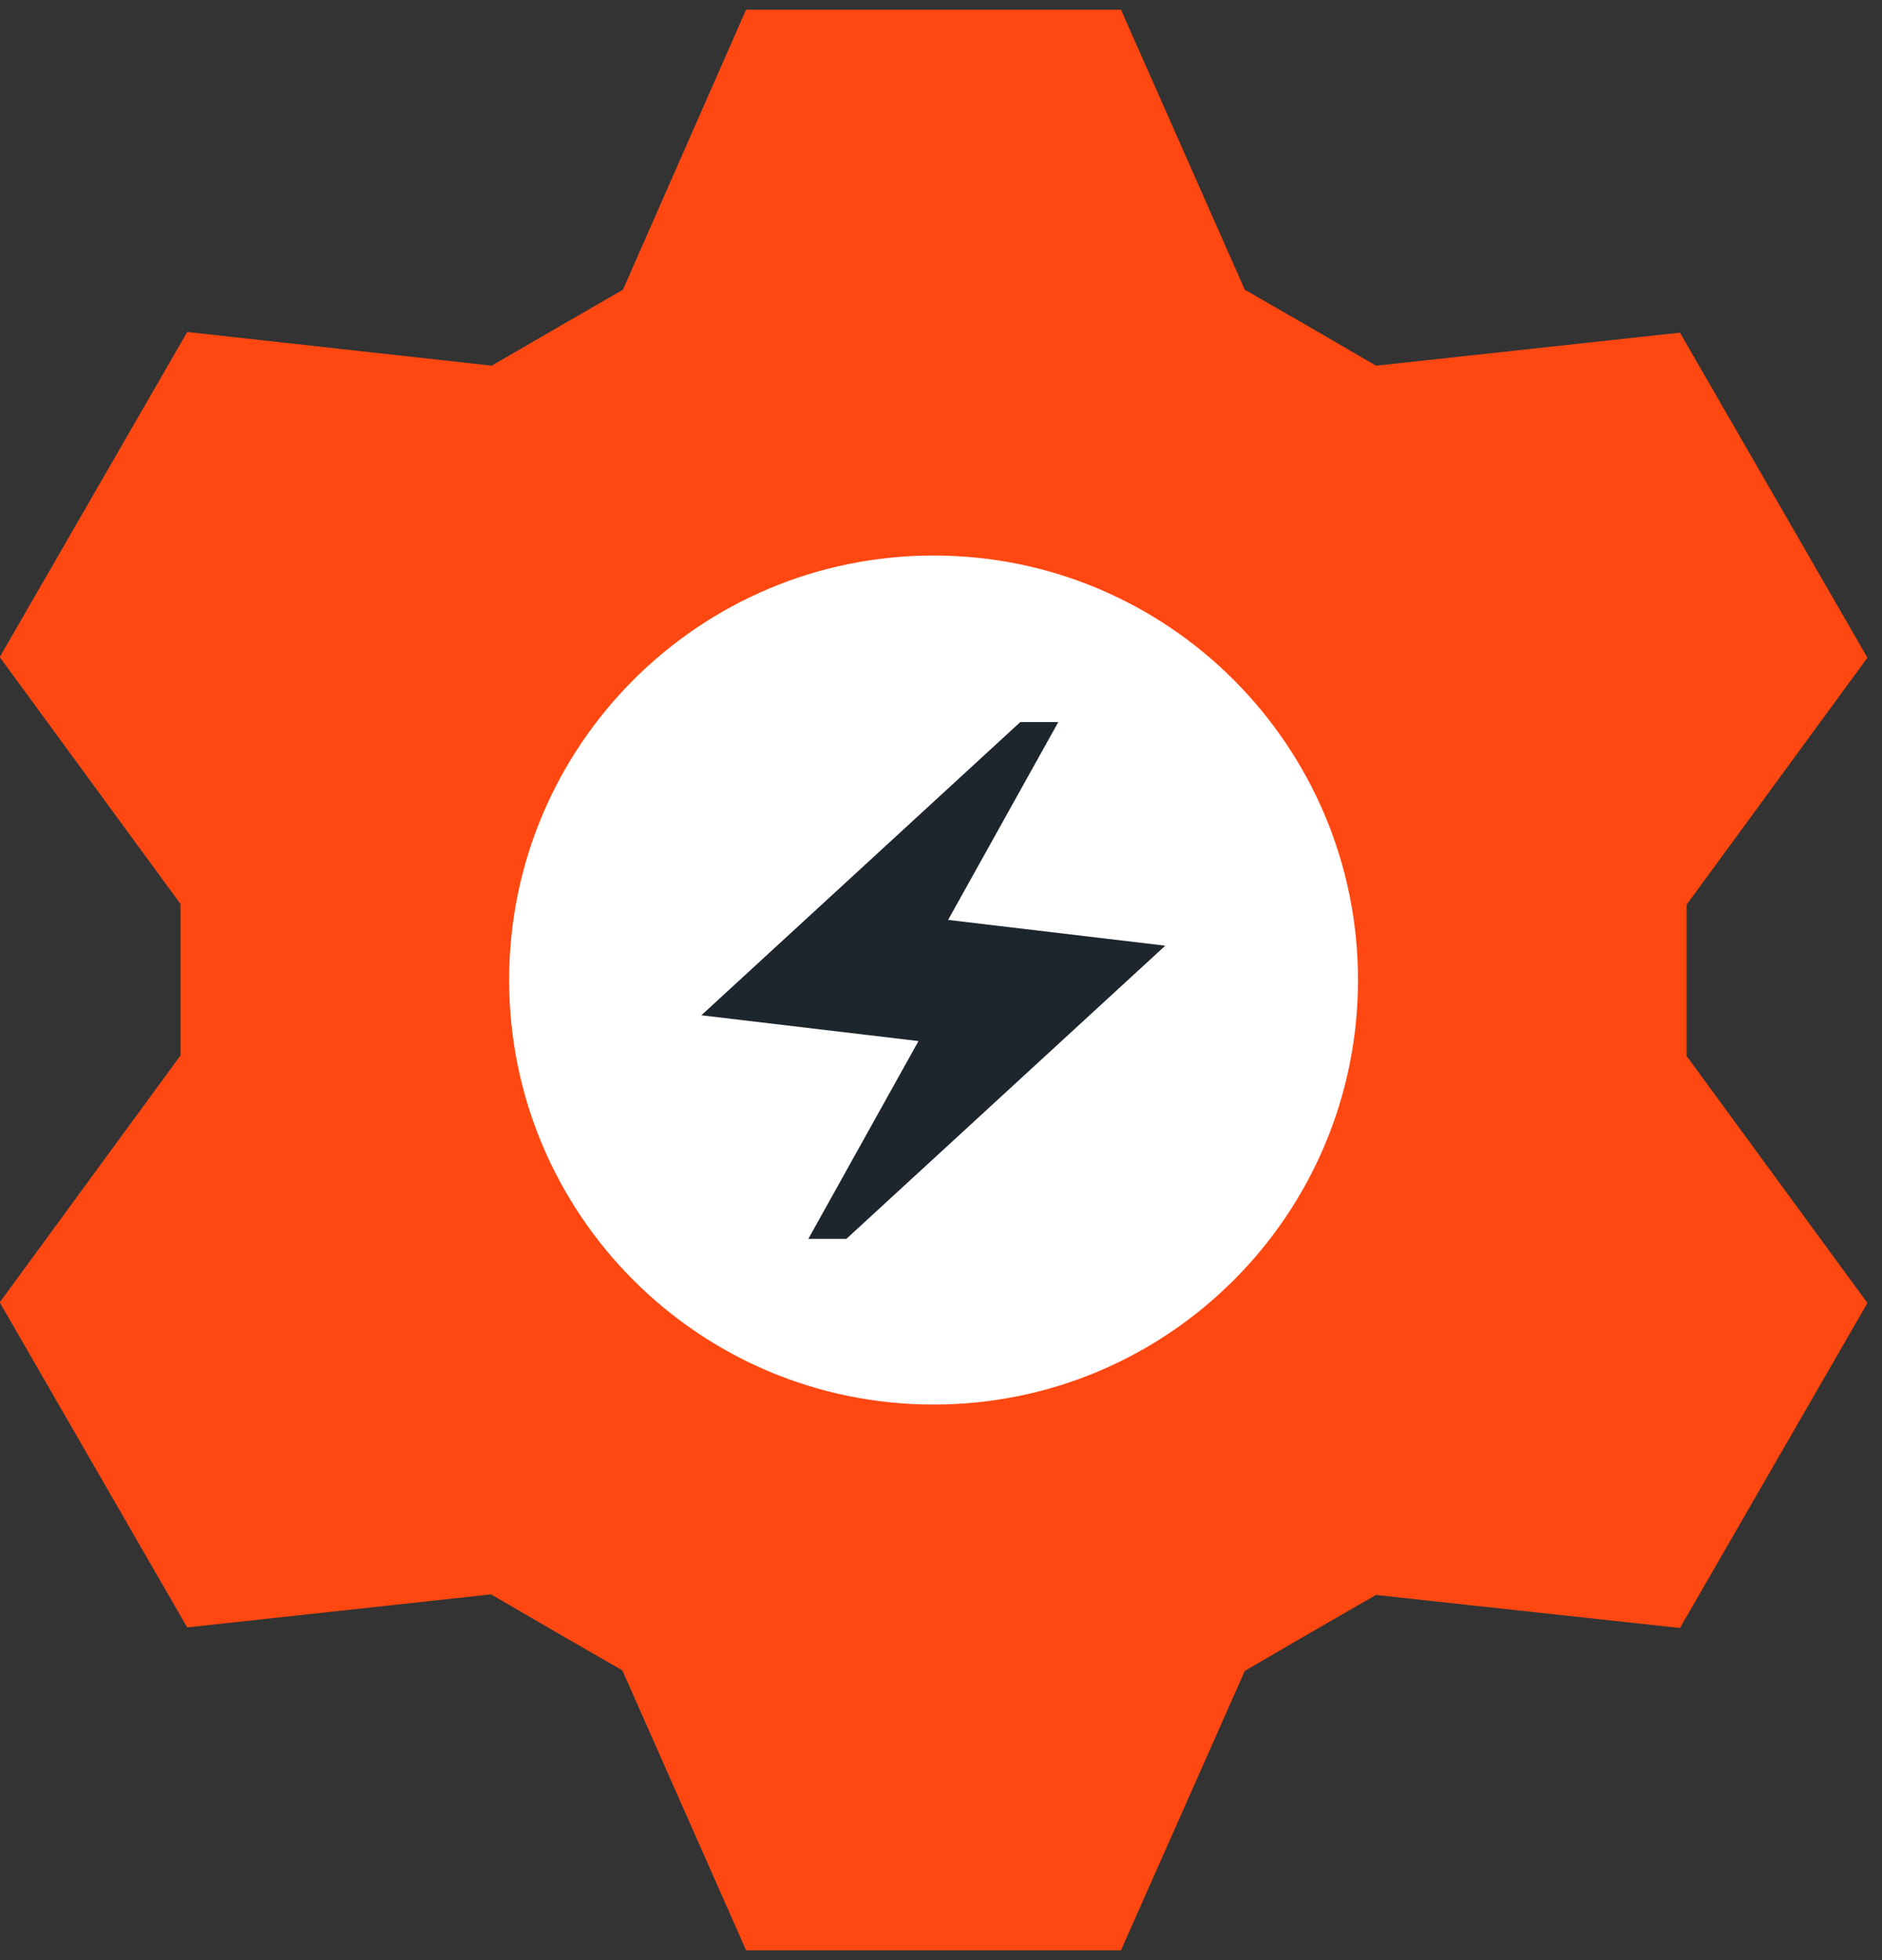 <svg width="97" height="101" viewBox="0 0 97 101" fill="none" xmlns="http://www.w3.org/2000/svg">
                        <rect x="0" y="0" width="97" height="101" fill="#333333" stroke="none"/>
                        <g clip-path="url(#clip0_14859_111442)">
                            <path d="M34.555 17.125L40.492 3.625C47.742 3.625 48.492 3.625 55.742 3.625L61.711 17.125C64.867 18.938 67.086 20.219 70.242 22.062L84.898 20.469C88.523 26.75 88.898 27.406 92.523 33.688L83.805 45.594C83.805 49.219 83.805 51.812 83.805 55.438L92.523 67.344C88.898 73.625 88.523 74.281 84.898 80.562L70.242 78.969C67.086 80.781 64.867 82.062 61.711 83.906L55.742 97.375C48.492 97.375 47.742 97.375 40.492 97.375L34.523 83.875C31.367 82.062 29.148 80.781 25.992 78.938L11.336 80.531C7.711 74.25 7.336 73.594 3.711 67.312L12.43 55.406C12.43 51.781 12.43 49.188 12.43 45.562L3.711 33.656C7.336 27.375 7.711 26.719 11.336 20.438L26.023 22.062C29.148 20.25 31.398 18.938 34.555 17.125Z" fill="#FF4811" stroke="#FF4811" stroke-width="6.25" stroke-miterlimit="10"></path>
                            <path d="M48.117 72.375C60.198 72.375 69.992 62.581 69.992 50.5C69.992 38.419 60.198 28.625 48.117 28.625C36.036 28.625 26.242 38.419 26.242 50.5C26.242 62.581 36.036 72.375 48.117 72.375Z" fill="white"></path>
                            <g clip-path="url(#clip1_14859_111442)">
                                <mask id="mask0_14859_111442" style="mask-type:alpha" maskUnits="userSpaceOnUse" x="32" y="34" width="33" height="33">
                                    <rect x="32.156" y="34.582" width="31.88" height="31.88" fill="#D9D9D9"></rect>
                                </mask>
                                <g mask="url(#mask0_14859_111442)">
                                    <path d="M41.661 63.84L47.34 53.645L36.148 52.317L52.587 37.207H54.546L48.867 47.402L60.059 48.73L43.62 63.84H41.661Z" fill="#1D252D"></path>
                                </g>
                            </g>
                        </g>
                        <defs>
                            <clipPath id="clip0_14859_111442">
                                <rect width="96.281" height="100" fill="white" transform="translate(0 0.5)"></rect>
                            </clipPath>
                            <clipPath id="clip1_14859_111442">
                                <rect width="31.88" height="31.88" fill="white" transform="translate(32.156 34.582)"></rect>
                            </clipPath>
                        </defs>
                    </svg>